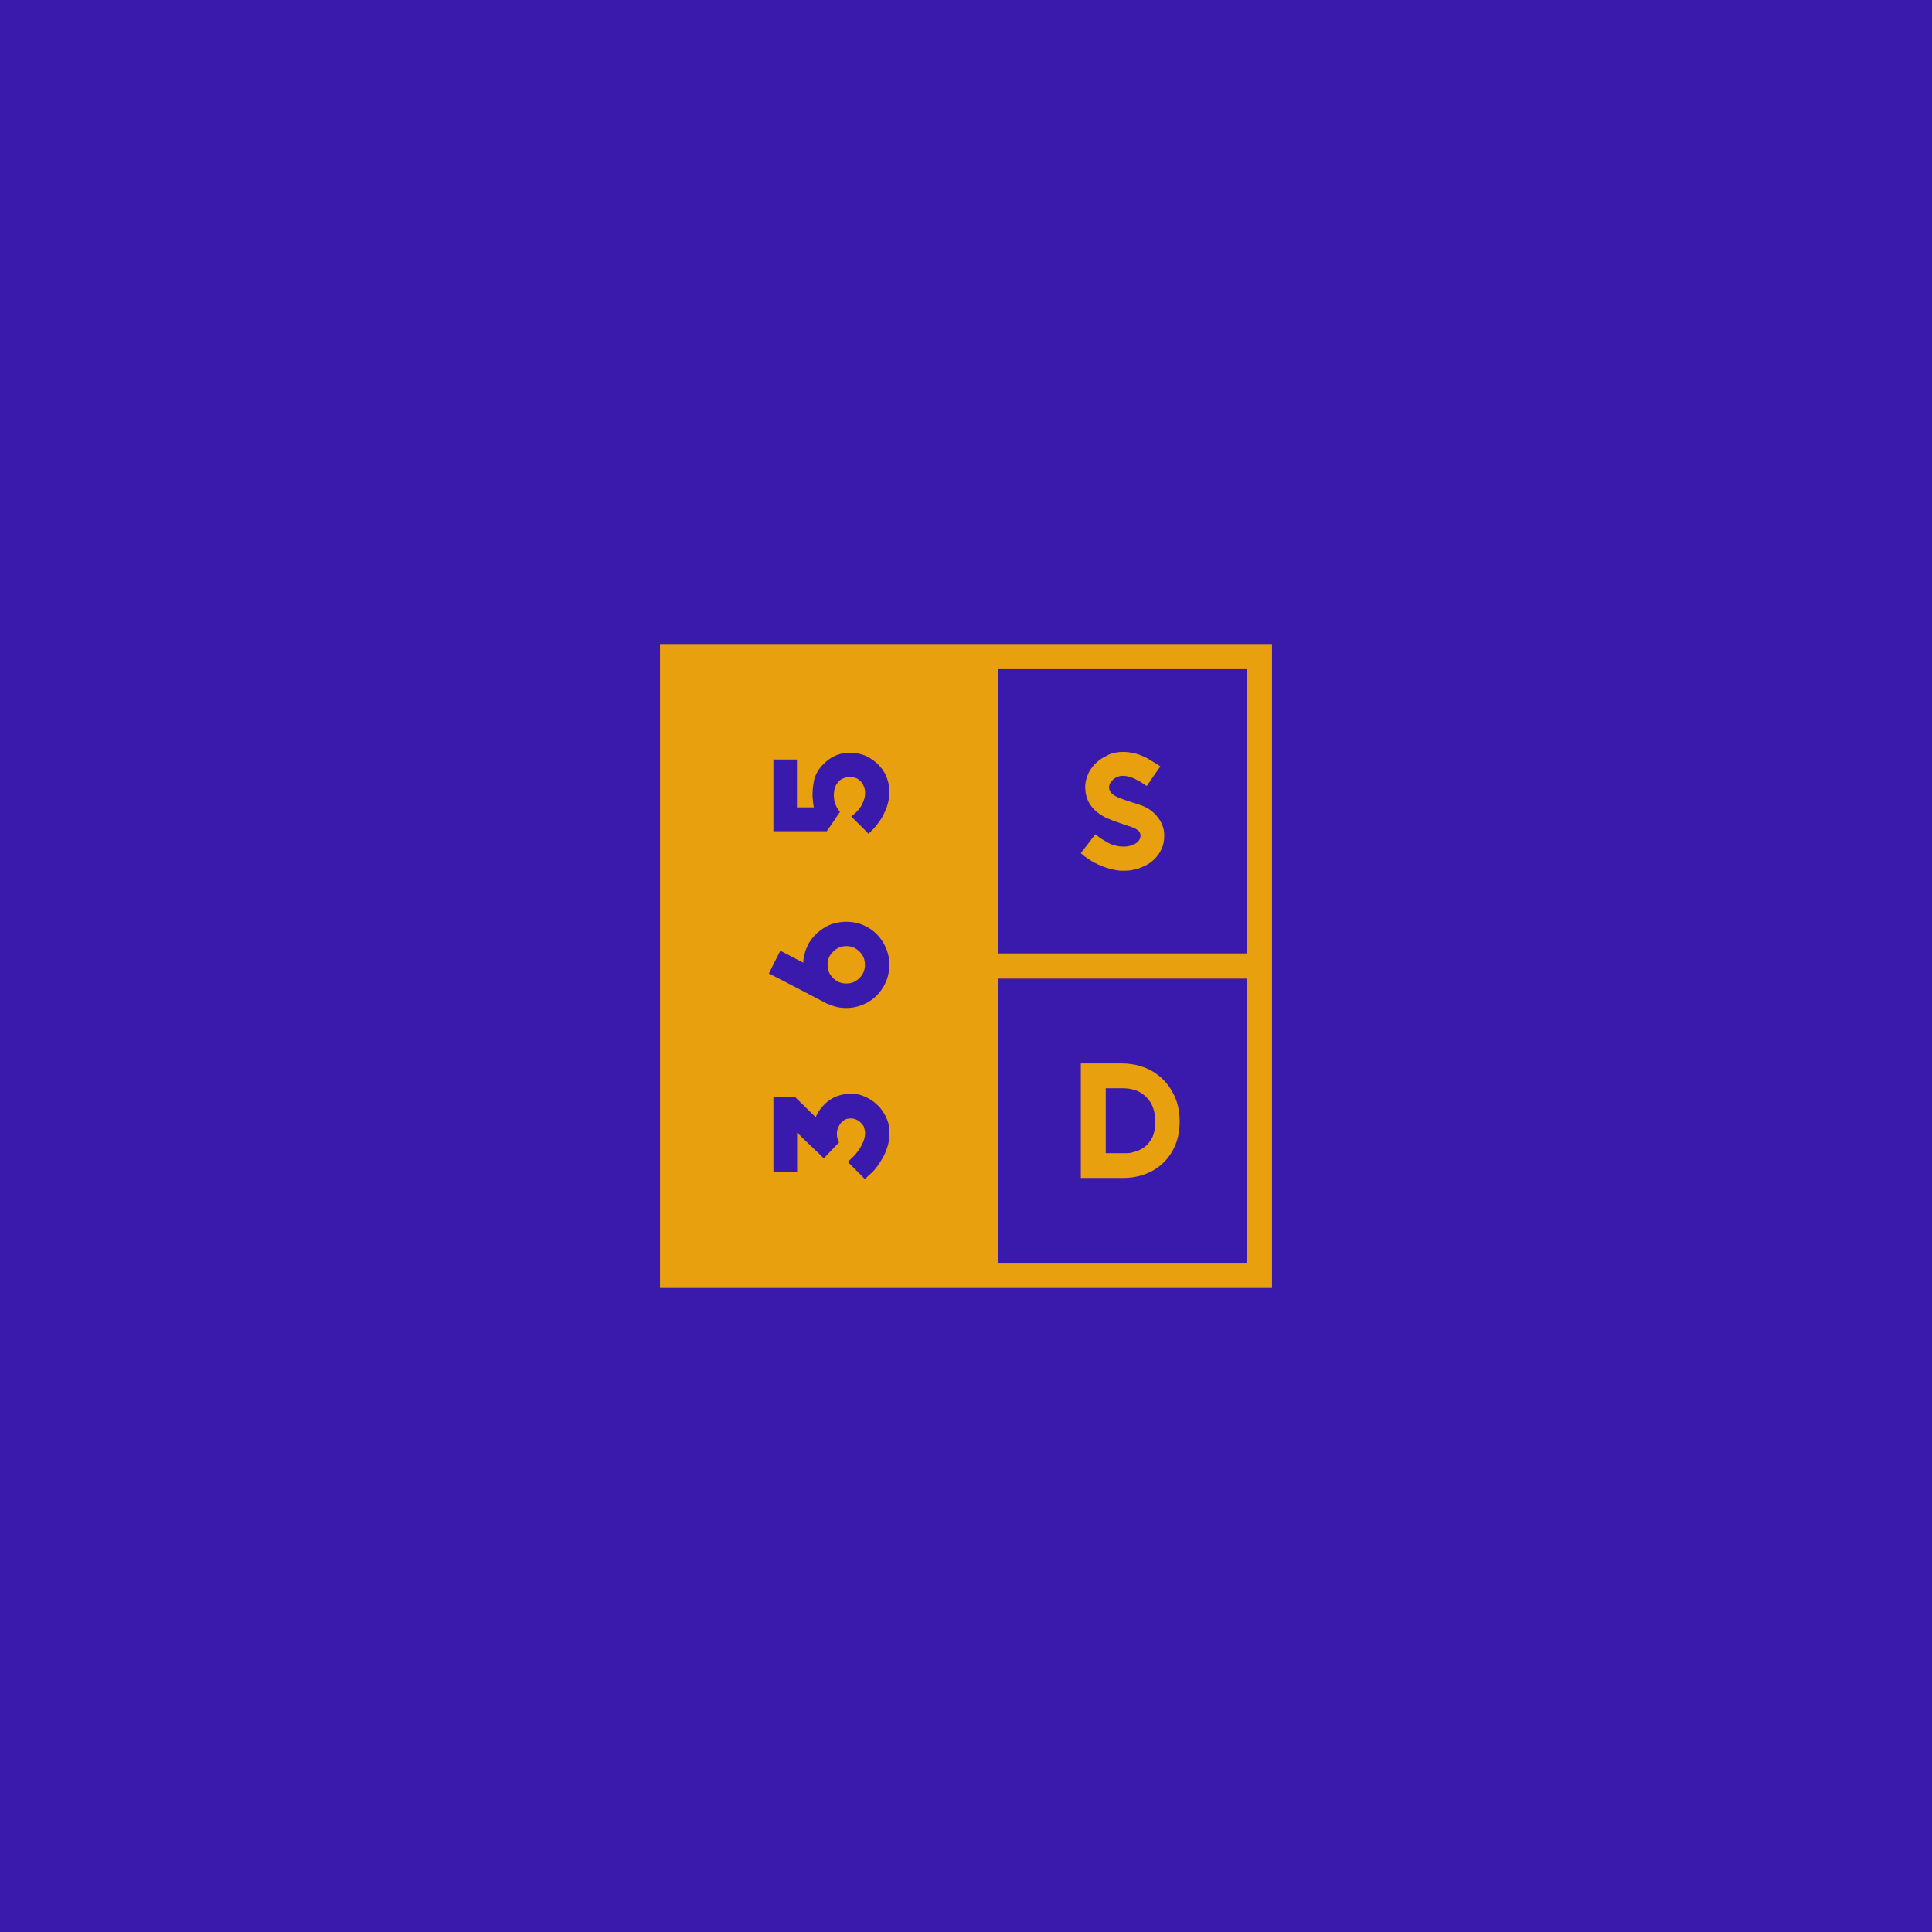 <?xml version="1.0" encoding="UTF-8"?><svg id="_365_SD" xmlns="http://www.w3.org/2000/svg" viewBox="0 0 600 600"><rect width="600" height="600" style="fill:#391aac;"/><g><path d="M266.921,295.522c-.55-.551-1.201-1.001-1.902-1.302-.65-.25-1.301-.4-2.052-.4h-.15c-.8,0-1.551,.2-2.202,.45-.7,.301-1.351,.751-1.901,1.302-.551,.55-1.001,1.151-1.302,1.851-.25,.651-.4,1.402-.4,2.203,0,.75,.15,1.501,.4,2.202,.301,.7,.751,1.351,1.302,1.901,.55,.551,1.201,1.001,1.901,1.302,.701,.25,1.451,.401,2.202,.401,.801,0,1.552-.15,2.202-.401,.701-.301,1.352-.751,1.902-1.302,.55-.55,1.001-1.201,1.301-1.901,.25-.701,.401-1.452,.401-2.202,0-.801-.15-1.552-.401-2.203-.3-.7-.751-1.351-1.301-1.901Z" style="fill:#e9a00e;"/><path d="M302.178,200h-97.205v200h190.053V200h-92.848Zm-33.556,151.267c-.05-.25-.15-.55-.2-.9-.05-.351-.201-.651-.451-.951-.25-.351-.55-.651-.9-1.001l-.7-.501c-.25-.15-.551-.25-.801-.351-.25-.1-.551-.15-.851-.2-.25-.05-.55-.05-.8,0-.25,0-.551,.05-.801,.1-.25,.05-.45,.1-.7,.25s-.451,.25-.601,.401l-.55,.501c-.25,.25-.45,.551-.601,.851l-.401,.8c-.1,.25-.2,.551-.25,.801-.05,.25-.1,.551-.1,.801,0,.4,0,.75,.05,1.1,.05,.351,.15,.701,.25,.951,.15,.25,.2,.501,.25,.651,.05,.15,.1,.2,.1,.2l-4.705,4.955s-.1-.101-.35-.301l-.951-.951-3.103-2.953-2.002-1.902c-.951-.951-1.551-1.551-1.902-1.852v12.312h-7.357v-23.423h6.707s.1,.101,.25,.25c.15,.201,.45,.451,.8,.801l2.453,2.402,1.501,1.452,1.402,1.401c.15-.25,.25-.55,.4-.851l.451-.8,.55-.801c.201-.25,.401-.55,.651-.8,.451-.551,1.001-1.101,1.602-1.552,.601-.501,1.251-.9,1.901-1.251,.651-.35,1.352-.6,2.103-.8,.751-.2,1.501-.35,2.252-.401,.15-.05,.35-.05,.501-.05h.451c.65,0,1.301,.05,1.901,.15,.651,.1,1.251,.25,1.852,.501,.751,.25,1.451,.6,2.152,1,.65,.401,1.301,.851,1.901,1.402l1.101,1.001,.851,1.101,.7,1.101c.201,.35,.401,.7,.551,1.051,.301,.651,.551,1.302,.7,1.852,.15,.551,.2,1.101,.25,1.552,.05,.45,.05,.851,.05,1.101v.401c0,.8,0,1.551-.101,2.252-.099,.651-.25,1.301-.45,1.952s-.45,1.302-.7,1.902-.501,1.151-.851,1.702c-.551,1.001-1.151,1.901-1.752,2.703-.601,.801-1.201,1.502-1.852,2.052-.65,.551-1.101,1.001-1.401,1.302-.351,.3-.501,.45-.501,.45-.551-.601-1.302-1.351-2.202-2.252l-3.103-3.103s.15-.1,.401-.35l1.151-1.102c.501-.45,1.001-1.001,1.451-1.651,.451-.601,.901-1.251,1.251-1.952l.45-.901c.15-.3,.25-.601,.351-.951,.15-.35,.2-.651,.25-1.001,.05-.35,.1-.651,.1-1.001,0-.15,0-.401-.05-.651Zm7.457-49.739c-.099,.651-.25,1.251-.4,1.852-.15,.601-.401,1.201-.651,1.752s-.501,1.051-.8,1.551c-.601,.951-1.302,1.852-2.052,2.603-.8,.751-1.702,1.451-2.703,2.002s-2.052,1.001-3.203,1.301c-1.101,.301-2.252,.451-3.503,.451-.751,0-1.451-.05-2.102-.15s-1.302-.25-1.952-.501c-.601-.25-1.051-.401-1.351-.501-.301-.1-.451-.15-.451-.15l-7.557-3.954c-3.003-1.551-6.506-3.403-10.56-5.455l1.451-2.953,2.102-4.104c3.153,1.651,5.555,2.853,7.107,3.704,.05-.651,.05-1.251,.201-1.852l.45-1.752c.2-.55,.45-1.101,.7-1.651,.25-.551,.501-1.051,.851-1.502,.601-.901,1.302-1.702,2.102-2.452,.801-.701,1.702-1.351,2.652-1.902,.951-.55,2.002-.951,3.053-1.201,1.051-.25,2.202-.401,3.353-.401,1.202,0,2.352,.15,3.453,.401,1.102,.301,2.152,.751,3.153,1.302,1,.55,1.901,1.251,2.703,2.001,.8,.801,1.501,1.652,2.052,2.603,.35,.551,.601,1.051,.851,1.602s.501,1.151,.651,1.752c.15,.55,.301,1.151,.4,1.801,.05,.601,.101,1.251,.101,1.902,0,.65-.05,1.251-.101,1.901Zm0-53.643c-.099,.65-.25,1.251-.4,1.852-.15,.601-.35,1.151-.601,1.702-.25,.55-.451,1.101-.701,1.551-.45,.951-1.001,1.752-1.501,2.452-.551,.751-1.001,1.351-1.552,1.902l-1.201,1.201-.401,.401c-.55-.601-1.301-1.351-2.202-2.252l-3.153-3.102s.1-.101,.25-.25c.2-.15,.45-.401,.8-.651,.35-.301,.701-.651,1.051-1.051,.35-.35,.651-.8,1-1.351l.451-.9,.401-1.001c.15-.351,.2-.7,.25-1.051,.05-.35,.1-.751,.1-1.151,0-.301-.05-.601-.1-.951-.05-.3-.15-.651-.301-1-.15-.351-.301-.701-.501-1.001-.2-.301-.45-.551-.7-.801-.45-.45-1.001-.751-1.552-.9-.601-.15-1.251-.25-1.901-.201-.651,.05-1.302,.201-1.852,.451-.55,.25-1.001,.55-1.402,1l-.35,.501c-.15,.201-.35,.451-.501,.801s-.3,.75-.401,1.251c-.099,.451-.15,1.001-.15,1.652,0,.451,.05,.951,.1,1.402,.1,.45,.25,.951,.401,1.401,.15,.451,.35,.851,.601,1.251,.25,.401,.55,.751,.8,1.101l-1.702,2.503c-.65,1.001-1.451,2.152-2.402,3.503h-16.566v-22.271h7.307v14.863h5.255l-.2-1.201c-.05-.25-.1-.601-.1-.951l-.1-1.051c-.05-.75,0-1.501,.05-2.302,.05-.8,.201-1.651,.35-2.603,.15-.951,.501-1.801,.951-2.652,.451-.851,1.001-1.651,1.752-2.402,1.101-1.151,2.303-2.102,3.653-2.753,1.352-.651,2.854-1.001,4.454-1.001h.751c1.451,0,2.853,.25,4.154,.751,1.251,.501,2.452,1.251,3.554,2.202,.65,.551,1.251,1.201,1.751,1.852,.551,.7,1.001,1.451,1.351,2.202,.351,.751,.601,1.602,.801,2.452,.15,.851,.25,1.702,.25,2.653,0,.65-.05,1.301-.101,1.952Zm111.124,144.292h-77.202v-88.264h77.202v88.264Zm0-184.354v88.267h-77.202v-88.267h77.202Z" style="fill:#e9a00e;"/><path d="M353.81,260.836c-.149,.248-.298,.447-.446,.596-.199,.148-.397,.347-.645,.496l-.893,.446c-.297,.149-.595,.248-.893,.298l-.992,.198c-.348,.05-.645,.05-.992,.05-.942,0-1.786-.099-2.629-.348-.843-.199-1.637-.496-2.381-.943l-1.737-1.041c-.446-.248-.744-.446-.893-.595l-1.141-.893-2.629,3.423c-.744,.943-1.339,1.786-1.885,2.431l1.091,.942,.943,.645,1.439,.943c.546,.347,1.19,.645,1.885,.992,.695,.348,1.439,.645,2.232,.893,.447,.149,.893,.298,1.34,.397,.446,.148,.942,.248,1.438,.347,.447,.099,.943,.199,1.488,.248,.497,.05,.992,.05,1.488,.05,.645,0,1.339-.05,1.984-.099,.645-.099,1.24-.248,1.885-.397,.645-.148,1.241-.397,1.836-.645,.595-.248,1.19-.496,1.736-.843,.843-.496,1.538-1.091,2.183-1.736s1.24-1.389,1.687-2.232c.446-.744,.744-1.488,.942-2.281,.199-.794,.298-1.588,.298-2.431v-.595c0-.942-.149-1.786-.496-2.629-.298-.843-.695-1.637-1.241-2.381-.546-.744-1.141-1.439-1.885-2.034-.695-.595-1.488-1.141-2.43-1.538l-.794-.347-.943-.347c-.347-.149-.695-.248-1.041-.348-.348-.099-.744-.198-1.141-.347l-1.389-.447-1.389-.496-1.339-.496-1.141-.546c-.248-.149-.496-.298-.695-.497-.248-.148-.446-.347-.595-.546-.149-.248-.298-.446-.397-.695-.099-.198-.148-.397-.198-.645s0-.546,.05-.794c.05-.248,.099-.496,.248-.744,.149-.248,.298-.496,.497-.695,.199-.248,.446-.446,.695-.695,.198-.148,.397-.297,.645-.397,.198-.149,.397-.248,.645-.298l.744-.198c.248-.05,.546-.05,.794-.05,.645,0,1.24,.099,1.835,.248,.645,.149,1.24,.397,1.835,.695l1.538,.794,.992,.645,1.19,.794c.942-1.339,1.686-2.53,2.43-3.572l1.786-2.53-1.141-.744-2.679-1.637c-.794-.497-1.736-.843-2.579-1.191-.843-.347-1.737-.546-2.579-.695-.843-.148-1.687-.248-2.53-.248-.943,0-1.786,.099-2.58,.248-.794,.149-1.538,.397-2.183,.744l-1.686,.893c-.447,.248-.843,.546-1.141,.794-.744,.595-1.439,1.24-1.985,1.984-.546,.695-1.041,1.439-1.389,2.282-.347,.843-.595,1.637-.744,2.48-.148,.843-.148,1.736-.049,2.629,.049,.843,.248,1.686,.546,2.48,.297,.794,.695,1.538,1.24,2.282s1.141,1.339,1.786,1.885c.695,.546,1.439,1.042,2.282,1.488,.447,.248,.943,.446,1.439,.645,.546,.248,1.091,.447,1.637,.645l3.225,1.141,1.835,.596,.794,.297,.546,.248c.149,.05,.348,.148,.546,.297l.596,.447c.198,.148,.347,.397,.446,.645,.099,.248,.149,.496,.199,.793,0,.248-.05,.447-.099,.695-.05,.248-.149,.446-.298,.694Z" style="fill:#e9a00e;"/><path d="M355.772,364.587c2.136-.795,4.023-1.987,5.663-3.626s2.832-3.477,3.676-5.613c.845-2.136,1.242-4.471,1.242-7.104,0-1.688-.199-3.278-.546-4.818-.348-1.49-.944-2.931-1.689-4.272-.745-1.341-1.59-2.533-2.583-3.576-.993-1.043-2.136-1.937-3.378-2.732-.646-.397-1.39-.794-2.136-1.093-.745-.298-1.49-.546-2.334-.794-.794-.248-1.639-.398-2.484-.497-.844-.148-1.688-.199-2.632-.199h-12.915v35.566h12.915c2.632,0,5.067-.397,7.203-1.241Zm-12.369-26.625h5.265c1.54,0,2.931,.248,4.172,.695,1.242,.447,2.285,1.192,3.229,2.136,.944,.944,1.59,2.037,2.037,3.279,.447,1.242,.695,2.683,.695,4.223,0,.943-.05,1.788-.199,2.533-.15,.745-.348,1.441-.597,2.086-.248,.597-.596,1.143-.943,1.59-.348,.497-.695,.944-1.093,1.292-.248,.248-.546,.447-.844,.646-.249,.199-.547,.348-.845,.497-.248,.15-.546,.298-.844,.397-.299,.15-.597,.249-.845,.299l-1.49,.397c-.447,.05-.894,.099-1.241,.099h-6.458v-20.167Z" style="fill:#e9a00e;"/></g></svg>